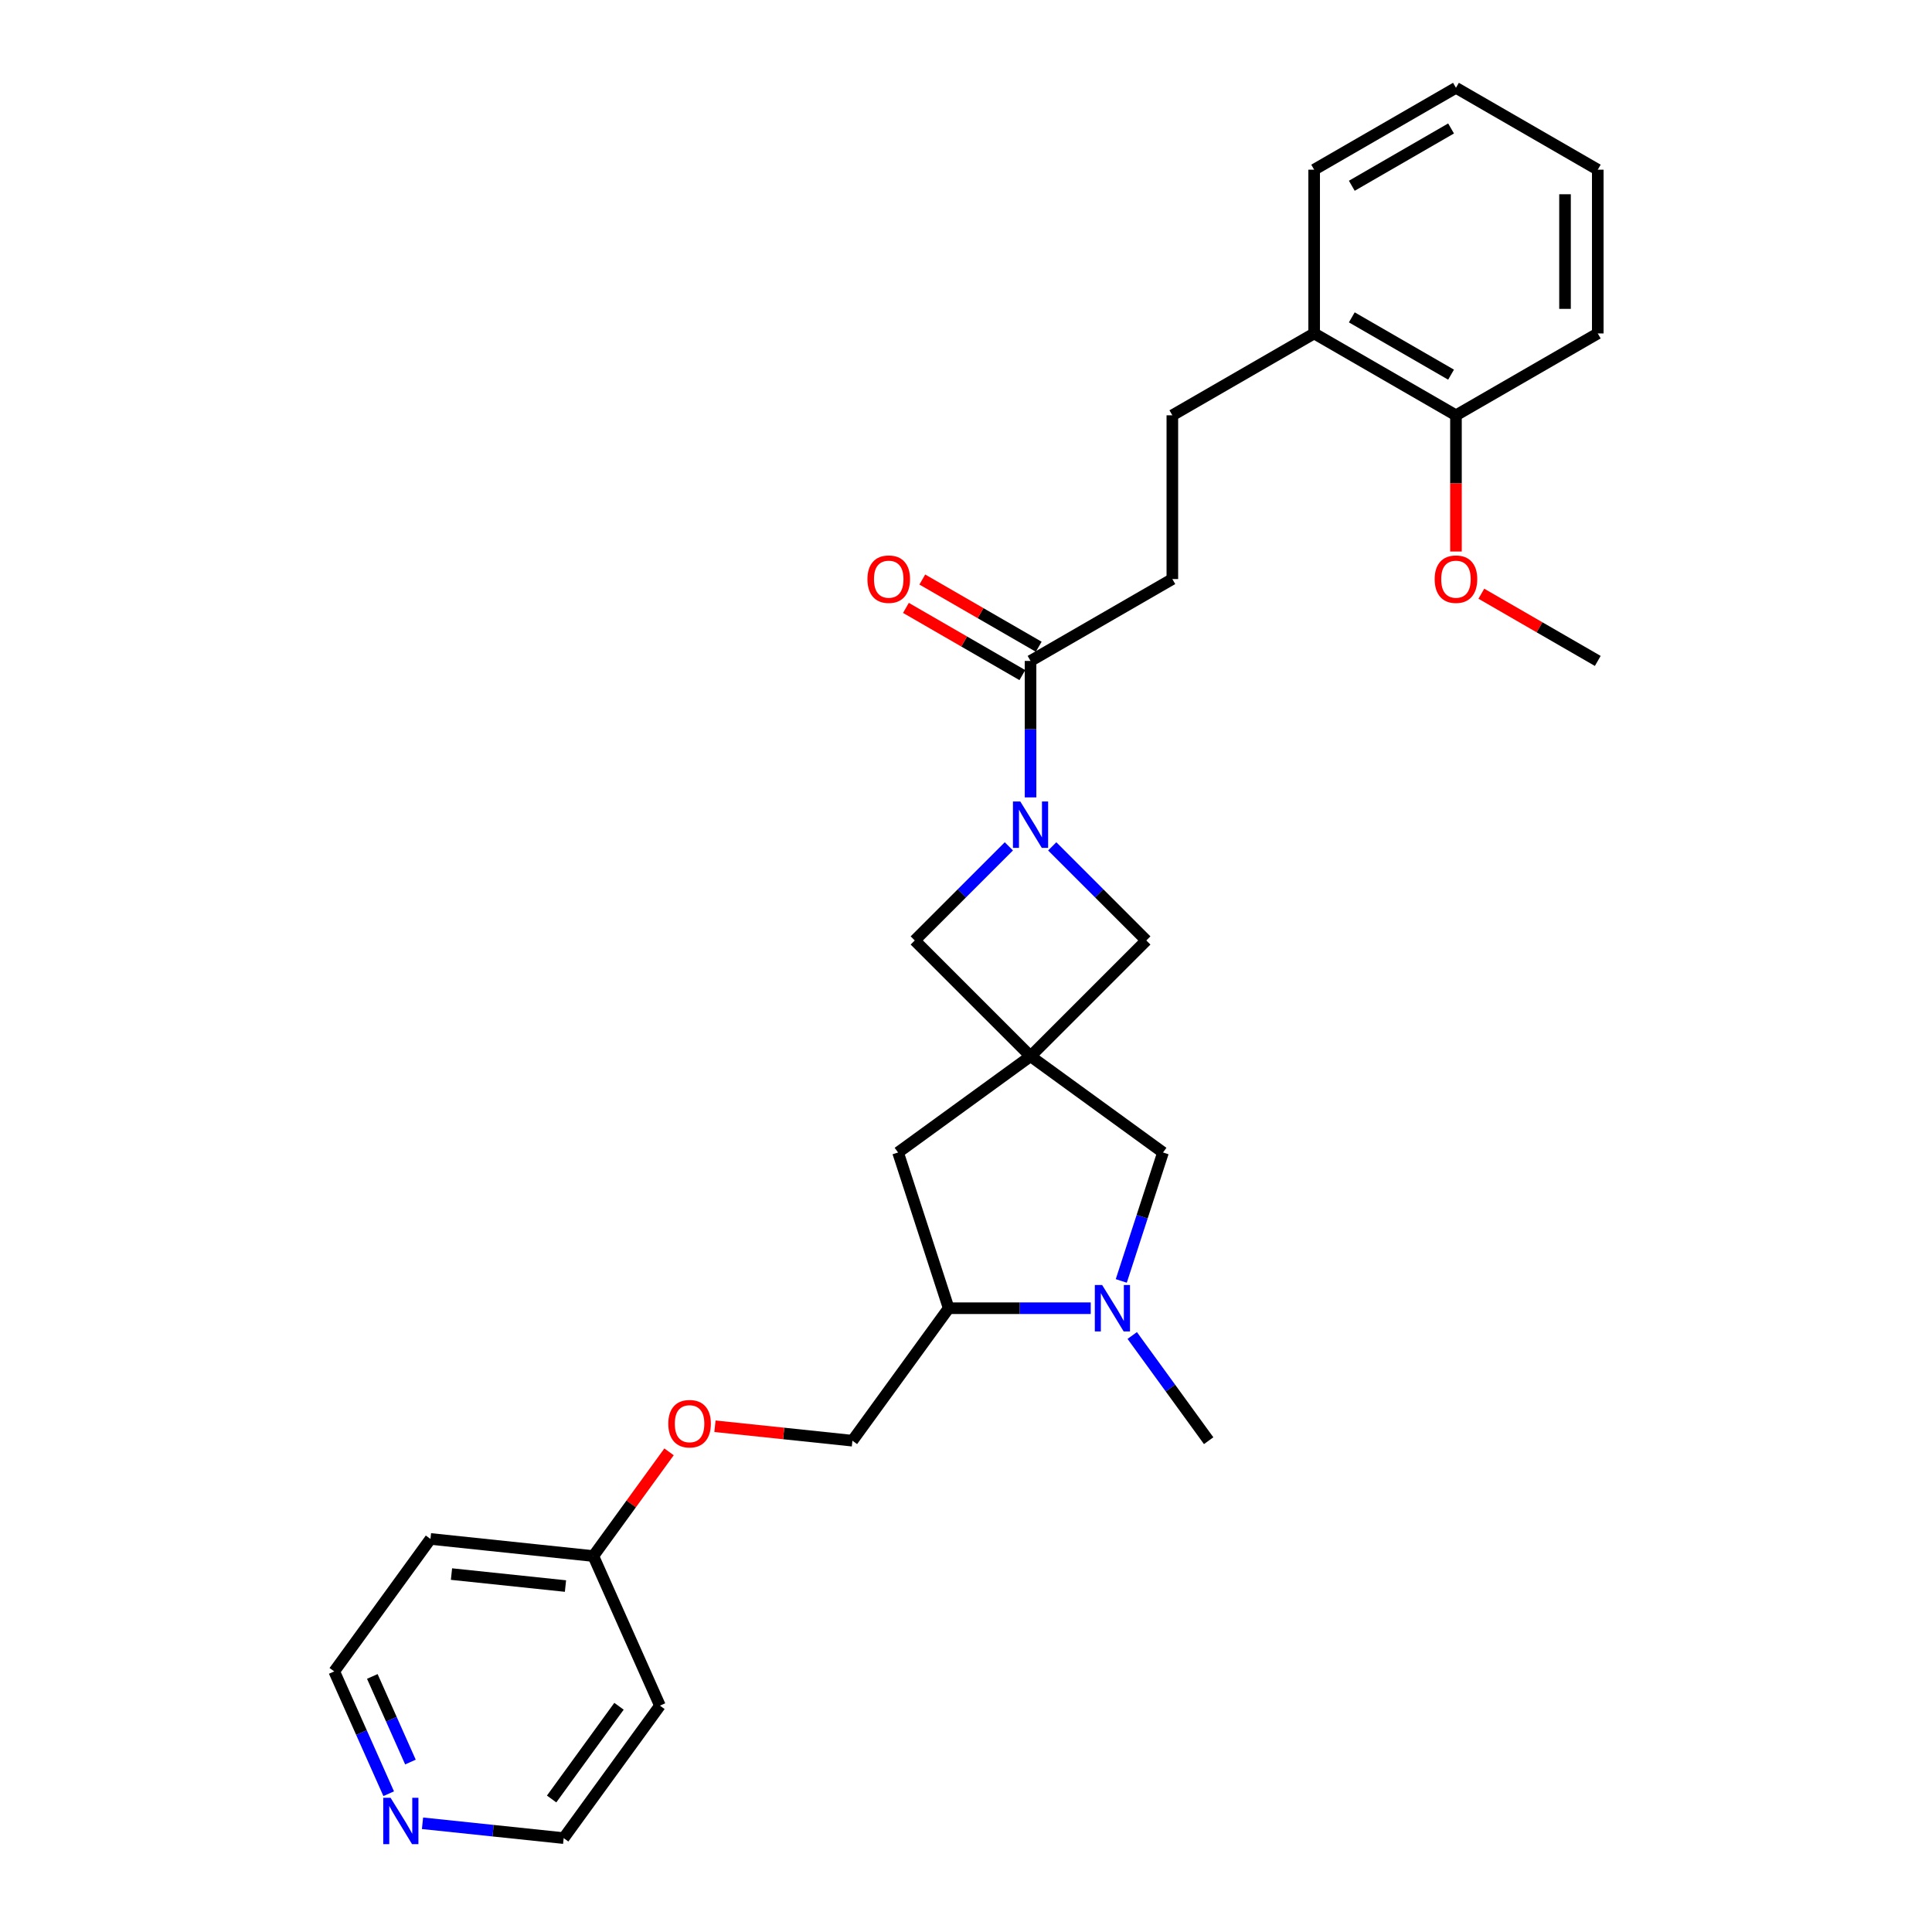 <?xml version='1.0' encoding='iso-8859-1'?>
<svg version='1.1' baseProfile='full'
              xmlns='http://www.w3.org/2000/svg'
                      xmlns:rdkit='http://www.rdkit.org/xml'
                      xmlns:xlink='http://www.w3.org/1999/xlink'
                  xml:space='preserve'
width='1000px' height='1000px' viewBox='0 0 1000 1000'>
<!-- END OF HEADER -->
<rect style='opacity:1.0;fill:#FFFFFF;stroke:none' width='1000' height='1000' x='0' y='0'> </rect>
<path class='bond-3' d='M 533.406,546.709 L 593.336,486.779' style='fill:none;fill-rule:evenodd;stroke:#000000;stroke-width:6px;stroke-linecap:butt;stroke-linejoin:miter;stroke-opacity:1' />
<path class='bond-4' d='M 533.406,546.709 L 473.475,486.779' style='fill:none;fill-rule:evenodd;stroke:#000000;stroke-width:6px;stroke-linecap:butt;stroke-linejoin:miter;stroke-opacity:1' />
<path class='bond-5' d='M 533.406,546.709 L 601.973,596.527' style='fill:none;fill-rule:evenodd;stroke:#000000;stroke-width:6px;stroke-linecap:butt;stroke-linejoin:miter;stroke-opacity:1' />
<path class='bond-7' d='M 533.406,546.709 L 464.838,596.527' style='fill:none;fill-rule:evenodd;stroke:#000000;stroke-width:6px;stroke-linecap:butt;stroke-linejoin:miter;stroke-opacity:1' />
<path class='bond-0' d='M 522.184,438.07 L 497.83,462.425' style='fill:none;fill-rule:evenodd;stroke:#0000FF;stroke-width:6px;stroke-linecap:butt;stroke-linejoin:miter;stroke-opacity:1' />
<path class='bond-0' d='M 497.83,462.425 L 473.475,486.779' style='fill:none;fill-rule:evenodd;stroke:#000000;stroke-width:6px;stroke-linecap:butt;stroke-linejoin:miter;stroke-opacity:1' />
<path class='bond-2' d='M 533.406,412.729 L 533.406,377.412' style='fill:none;fill-rule:evenodd;stroke:#0000FF;stroke-width:6px;stroke-linecap:butt;stroke-linejoin:miter;stroke-opacity:1' />
<path class='bond-2' d='M 533.406,377.412 L 533.406,342.095' style='fill:none;fill-rule:evenodd;stroke:#000000;stroke-width:6px;stroke-linecap:butt;stroke-linejoin:miter;stroke-opacity:1' />
<path class='bond-28' d='M 544.627,438.07 L 568.982,462.425' style='fill:none;fill-rule:evenodd;stroke:#0000FF;stroke-width:6px;stroke-linecap:butt;stroke-linejoin:miter;stroke-opacity:1' />
<path class='bond-28' d='M 568.982,462.425 L 593.336,486.779' style='fill:none;fill-rule:evenodd;stroke:#000000;stroke-width:6px;stroke-linecap:butt;stroke-linejoin:miter;stroke-opacity:1' />
<path class='bond-1' d='M 580.371,663.013 L 591.172,629.77' style='fill:none;fill-rule:evenodd;stroke:#0000FF;stroke-width:6px;stroke-linecap:butt;stroke-linejoin:miter;stroke-opacity:1' />
<path class='bond-1' d='M 591.172,629.77 L 601.973,596.527' style='fill:none;fill-rule:evenodd;stroke:#000000;stroke-width:6px;stroke-linecap:butt;stroke-linejoin:miter;stroke-opacity:1' />
<path class='bond-17' d='M 586.042,691.253 L 605.821,718.477' style='fill:none;fill-rule:evenodd;stroke:#0000FF;stroke-width:6px;stroke-linecap:butt;stroke-linejoin:miter;stroke-opacity:1' />
<path class='bond-17' d='M 605.821,718.477 L 625.6,745.701' style='fill:none;fill-rule:evenodd;stroke:#000000;stroke-width:6px;stroke-linecap:butt;stroke-linejoin:miter;stroke-opacity:1' />
<path class='bond-29' d='M 564.561,677.133 L 527.795,677.133' style='fill:none;fill-rule:evenodd;stroke:#0000FF;stroke-width:6px;stroke-linecap:butt;stroke-linejoin:miter;stroke-opacity:1' />
<path class='bond-29' d='M 527.795,677.133 L 491.029,677.133' style='fill:none;fill-rule:evenodd;stroke:#000000;stroke-width:6px;stroke-linecap:butt;stroke-linejoin:miter;stroke-opacity:1' />
<path class='bond-8' d='M 533.406,342.095 L 606.805,299.717' style='fill:none;fill-rule:evenodd;stroke:#000000;stroke-width:6px;stroke-linecap:butt;stroke-linejoin:miter;stroke-opacity:1' />
<path class='bond-9' d='M 537.644,334.755 L 507.512,317.358' style='fill:none;fill-rule:evenodd;stroke:#000000;stroke-width:6px;stroke-linecap:butt;stroke-linejoin:miter;stroke-opacity:1' />
<path class='bond-9' d='M 507.512,317.358 L 477.381,299.962' style='fill:none;fill-rule:evenodd;stroke:#FF0000;stroke-width:6px;stroke-linecap:butt;stroke-linejoin:miter;stroke-opacity:1' />
<path class='bond-9' d='M 529.168,349.434 L 499.037,332.038' style='fill:none;fill-rule:evenodd;stroke:#000000;stroke-width:6px;stroke-linecap:butt;stroke-linejoin:miter;stroke-opacity:1' />
<path class='bond-9' d='M 499.037,332.038 L 468.906,314.642' style='fill:none;fill-rule:evenodd;stroke:#FF0000;stroke-width:6px;stroke-linecap:butt;stroke-linejoin:miter;stroke-opacity:1' />
<path class='bond-6' d='M 491.029,677.133 L 464.838,596.527' style='fill:none;fill-rule:evenodd;stroke:#000000;stroke-width:6px;stroke-linecap:butt;stroke-linejoin:miter;stroke-opacity:1' />
<path class='bond-11' d='M 491.029,677.133 L 441.211,745.701' style='fill:none;fill-rule:evenodd;stroke:#000000;stroke-width:6px;stroke-linecap:butt;stroke-linejoin:miter;stroke-opacity:1' />
<path class='bond-13' d='M 606.805,299.717 L 606.805,214.963' style='fill:none;fill-rule:evenodd;stroke:#000000;stroke-width:6px;stroke-linecap:butt;stroke-linejoin:miter;stroke-opacity:1' />
<path class='bond-10' d='M 201.183,928.424 L 187.09,896.771' style='fill:none;fill-rule:evenodd;stroke:#0000FF;stroke-width:6px;stroke-linecap:butt;stroke-linejoin:miter;stroke-opacity:1' />
<path class='bond-10' d='M 187.09,896.771 L 172.997,865.117' style='fill:none;fill-rule:evenodd;stroke:#000000;stroke-width:6px;stroke-linecap:butt;stroke-linejoin:miter;stroke-opacity:1' />
<path class='bond-10' d='M 212.44,912.034 L 202.575,889.876' style='fill:none;fill-rule:evenodd;stroke:#0000FF;stroke-width:6px;stroke-linecap:butt;stroke-linejoin:miter;stroke-opacity:1' />
<path class='bond-10' d='M 202.575,889.876 L 192.71,867.719' style='fill:none;fill-rule:evenodd;stroke:#000000;stroke-width:6px;stroke-linecap:butt;stroke-linejoin:miter;stroke-opacity:1' />
<path class='bond-30' d='M 218.691,943.724 L 255.225,947.564' style='fill:none;fill-rule:evenodd;stroke:#0000FF;stroke-width:6px;stroke-linecap:butt;stroke-linejoin:miter;stroke-opacity:1' />
<path class='bond-30' d='M 255.225,947.564 L 291.759,951.403' style='fill:none;fill-rule:evenodd;stroke:#000000;stroke-width:6px;stroke-linecap:butt;stroke-linejoin:miter;stroke-opacity:1' />
<path class='bond-15' d='M 441.211,745.701 L 405.635,741.961' style='fill:none;fill-rule:evenodd;stroke:#000000;stroke-width:6px;stroke-linecap:butt;stroke-linejoin:miter;stroke-opacity:1' />
<path class='bond-15' d='M 405.635,741.961 L 370.058,738.222' style='fill:none;fill-rule:evenodd;stroke:#FF0000;stroke-width:6px;stroke-linecap:butt;stroke-linejoin:miter;stroke-opacity:1' />
<path class='bond-12' d='M 680.205,172.586 L 606.805,214.963' style='fill:none;fill-rule:evenodd;stroke:#000000;stroke-width:6px;stroke-linecap:butt;stroke-linejoin:miter;stroke-opacity:1' />
<path class='bond-14' d='M 680.205,172.586 L 753.604,214.963' style='fill:none;fill-rule:evenodd;stroke:#000000;stroke-width:6px;stroke-linecap:butt;stroke-linejoin:miter;stroke-opacity:1' />
<path class='bond-14' d='M 699.69,164.263 L 751.069,193.927' style='fill:none;fill-rule:evenodd;stroke:#000000;stroke-width:6px;stroke-linecap:butt;stroke-linejoin:miter;stroke-opacity:1' />
<path class='bond-23' d='M 680.205,172.586 L 680.205,87.832' style='fill:none;fill-rule:evenodd;stroke:#000000;stroke-width:6px;stroke-linecap:butt;stroke-linejoin:miter;stroke-opacity:1' />
<path class='bond-20' d='M 753.604,214.963 L 753.604,250.212' style='fill:none;fill-rule:evenodd;stroke:#000000;stroke-width:6px;stroke-linecap:butt;stroke-linejoin:miter;stroke-opacity:1' />
<path class='bond-20' d='M 753.604,250.212 L 753.604,285.462' style='fill:none;fill-rule:evenodd;stroke:#FF0000;stroke-width:6px;stroke-linecap:butt;stroke-linejoin:miter;stroke-opacity:1' />
<path class='bond-24' d='M 753.604,214.963 L 827.003,172.586' style='fill:none;fill-rule:evenodd;stroke:#000000;stroke-width:6px;stroke-linecap:butt;stroke-linejoin:miter;stroke-opacity:1' />
<path class='bond-16' d='M 346.293,751.47 L 326.699,778.439' style='fill:none;fill-rule:evenodd;stroke:#FF0000;stroke-width:6px;stroke-linecap:butt;stroke-linejoin:miter;stroke-opacity:1' />
<path class='bond-16' d='M 326.699,778.439 L 307.104,805.409' style='fill:none;fill-rule:evenodd;stroke:#000000;stroke-width:6px;stroke-linecap:butt;stroke-linejoin:miter;stroke-opacity:1' />
<path class='bond-18' d='M 307.104,805.409 L 341.577,882.836' style='fill:none;fill-rule:evenodd;stroke:#000000;stroke-width:6px;stroke-linecap:butt;stroke-linejoin:miter;stroke-opacity:1' />
<path class='bond-19' d='M 307.104,805.409 L 222.814,796.55' style='fill:none;fill-rule:evenodd;stroke:#000000;stroke-width:6px;stroke-linecap:butt;stroke-linejoin:miter;stroke-opacity:1' />
<path class='bond-19' d='M 292.689,820.938 L 233.686,814.737' style='fill:none;fill-rule:evenodd;stroke:#000000;stroke-width:6px;stroke-linecap:butt;stroke-linejoin:miter;stroke-opacity:1' />
<path class='bond-21' d='M 341.577,882.836 L 291.759,951.403' style='fill:none;fill-rule:evenodd;stroke:#000000;stroke-width:6px;stroke-linecap:butt;stroke-linejoin:miter;stroke-opacity:1' />
<path class='bond-21' d='M 320.391,883.158 L 285.518,931.155' style='fill:none;fill-rule:evenodd;stroke:#000000;stroke-width:6px;stroke-linecap:butt;stroke-linejoin:miter;stroke-opacity:1' />
<path class='bond-22' d='M 222.814,796.55 L 172.997,865.117' style='fill:none;fill-rule:evenodd;stroke:#000000;stroke-width:6px;stroke-linecap:butt;stroke-linejoin:miter;stroke-opacity:1' />
<path class='bond-25' d='M 766.741,307.302 L 796.872,324.698' style='fill:none;fill-rule:evenodd;stroke:#FF0000;stroke-width:6px;stroke-linecap:butt;stroke-linejoin:miter;stroke-opacity:1' />
<path class='bond-25' d='M 796.872,324.698 L 827.003,342.095' style='fill:none;fill-rule:evenodd;stroke:#000000;stroke-width:6px;stroke-linecap:butt;stroke-linejoin:miter;stroke-opacity:1' />
<path class='bond-27' d='M 680.205,87.832 L 753.604,45.455' style='fill:none;fill-rule:evenodd;stroke:#000000;stroke-width:6px;stroke-linecap:butt;stroke-linejoin:miter;stroke-opacity:1' />
<path class='bond-27' d='M 699.69,96.155 L 751.069,66.491' style='fill:none;fill-rule:evenodd;stroke:#000000;stroke-width:6px;stroke-linecap:butt;stroke-linejoin:miter;stroke-opacity:1' />
<path class='bond-31' d='M 827.003,172.586 L 827.003,87.832' style='fill:none;fill-rule:evenodd;stroke:#000000;stroke-width:6px;stroke-linecap:butt;stroke-linejoin:miter;stroke-opacity:1' />
<path class='bond-31' d='M 810.052,159.873 L 810.052,100.545' style='fill:none;fill-rule:evenodd;stroke:#000000;stroke-width:6px;stroke-linecap:butt;stroke-linejoin:miter;stroke-opacity:1' />
<path class='bond-26' d='M 827.003,87.832 L 753.604,45.455' style='fill:none;fill-rule:evenodd;stroke:#000000;stroke-width:6px;stroke-linecap:butt;stroke-linejoin:miter;stroke-opacity:1' />
<path  class='atom-1' d='M 528.1 414.848
L 535.965 427.561
Q 536.745 428.815, 537.999 431.087
Q 539.254 433.358, 539.322 433.494
L 539.322 414.848
L 542.508 414.848
L 542.508 438.85
L 539.22 438.85
L 530.778 424.95
Q 529.795 423.323, 528.744 421.458
Q 527.727 419.594, 527.422 419.018
L 527.422 438.85
L 524.303 438.85
L 524.303 414.848
L 528.1 414.848
' fill='#0000FF'/>
<path  class='atom-2' d='M 570.477 665.132
L 578.343 677.845
Q 579.122 679.099, 580.377 681.371
Q 581.631 683.642, 581.699 683.778
L 581.699 665.132
L 584.886 665.132
L 584.886 689.134
L 581.597 689.134
L 573.156 675.234
Q 572.172 673.607, 571.121 671.743
Q 570.104 669.878, 569.799 669.302
L 569.799 689.134
L 566.68 689.134
L 566.68 665.132
L 570.477 665.132
' fill='#0000FF'/>
<path  class='atom-10' d='M 448.988 299.785
Q 448.988 294.022, 451.836 290.801
Q 454.684 287.581, 460.006 287.581
Q 465.329 287.581, 468.177 290.801
Q 471.025 294.022, 471.025 299.785
Q 471.025 305.616, 468.143 308.939
Q 465.261 312.227, 460.006 312.227
Q 454.718 312.227, 451.836 308.939
Q 448.988 305.65, 448.988 299.785
M 460.006 309.515
Q 463.668 309.515, 465.634 307.074
Q 467.634 304.599, 467.634 299.785
Q 467.634 295.073, 465.634 292.7
Q 463.668 290.293, 460.006 290.293
Q 456.345 290.293, 454.345 292.666
Q 452.379 295.039, 452.379 299.785
Q 452.379 304.633, 454.345 307.074
Q 456.345 309.515, 460.006 309.515
' fill='#FF0000'/>
<path  class='atom-11' d='M 202.164 930.543
L 210.029 943.256
Q 210.809 944.511, 212.063 946.782
Q 213.317 949.053, 213.385 949.189
L 213.385 930.543
L 216.572 930.543
L 216.572 954.545
L 213.284 954.545
L 204.842 940.646
Q 203.859 939.018, 202.808 937.154
Q 201.791 935.289, 201.486 934.713
L 201.486 954.545
L 198.367 954.545
L 198.367 930.543
L 202.164 930.543
' fill='#0000FF'/>
<path  class='atom-16' d='M 345.903 736.909
Q 345.903 731.146, 348.751 727.925
Q 351.599 724.704, 356.921 724.704
Q 362.244 724.704, 365.092 727.925
Q 367.939 731.146, 367.939 736.909
Q 367.939 742.74, 365.058 746.063
Q 362.176 749.351, 356.921 749.351
Q 351.633 749.351, 348.751 746.063
Q 345.903 742.774, 345.903 736.909
M 356.921 746.639
Q 360.583 746.639, 362.549 744.198
Q 364.549 741.723, 364.549 736.909
Q 364.549 732.197, 362.549 729.824
Q 360.583 727.417, 356.921 727.417
Q 353.26 727.417, 351.26 729.79
Q 349.293 732.163, 349.293 736.909
Q 349.293 741.757, 351.26 744.198
Q 353.26 746.639, 356.921 746.639
' fill='#FF0000'/>
<path  class='atom-21' d='M 742.586 299.785
Q 742.586 294.022, 745.434 290.801
Q 748.281 287.581, 753.604 287.581
Q 758.926 287.581, 761.774 290.801
Q 764.622 294.022, 764.622 299.785
Q 764.622 305.616, 761.74 308.939
Q 758.859 312.227, 753.604 312.227
Q 748.315 312.227, 745.434 308.939
Q 742.586 305.65, 742.586 299.785
M 753.604 309.515
Q 757.265 309.515, 759.232 307.074
Q 761.232 304.599, 761.232 299.785
Q 761.232 295.073, 759.232 292.7
Q 757.265 290.293, 753.604 290.293
Q 749.943 290.293, 747.942 292.666
Q 745.976 295.039, 745.976 299.785
Q 745.976 304.633, 747.942 307.074
Q 749.943 309.515, 753.604 309.515
' fill='#FF0000'/>
</svg>
